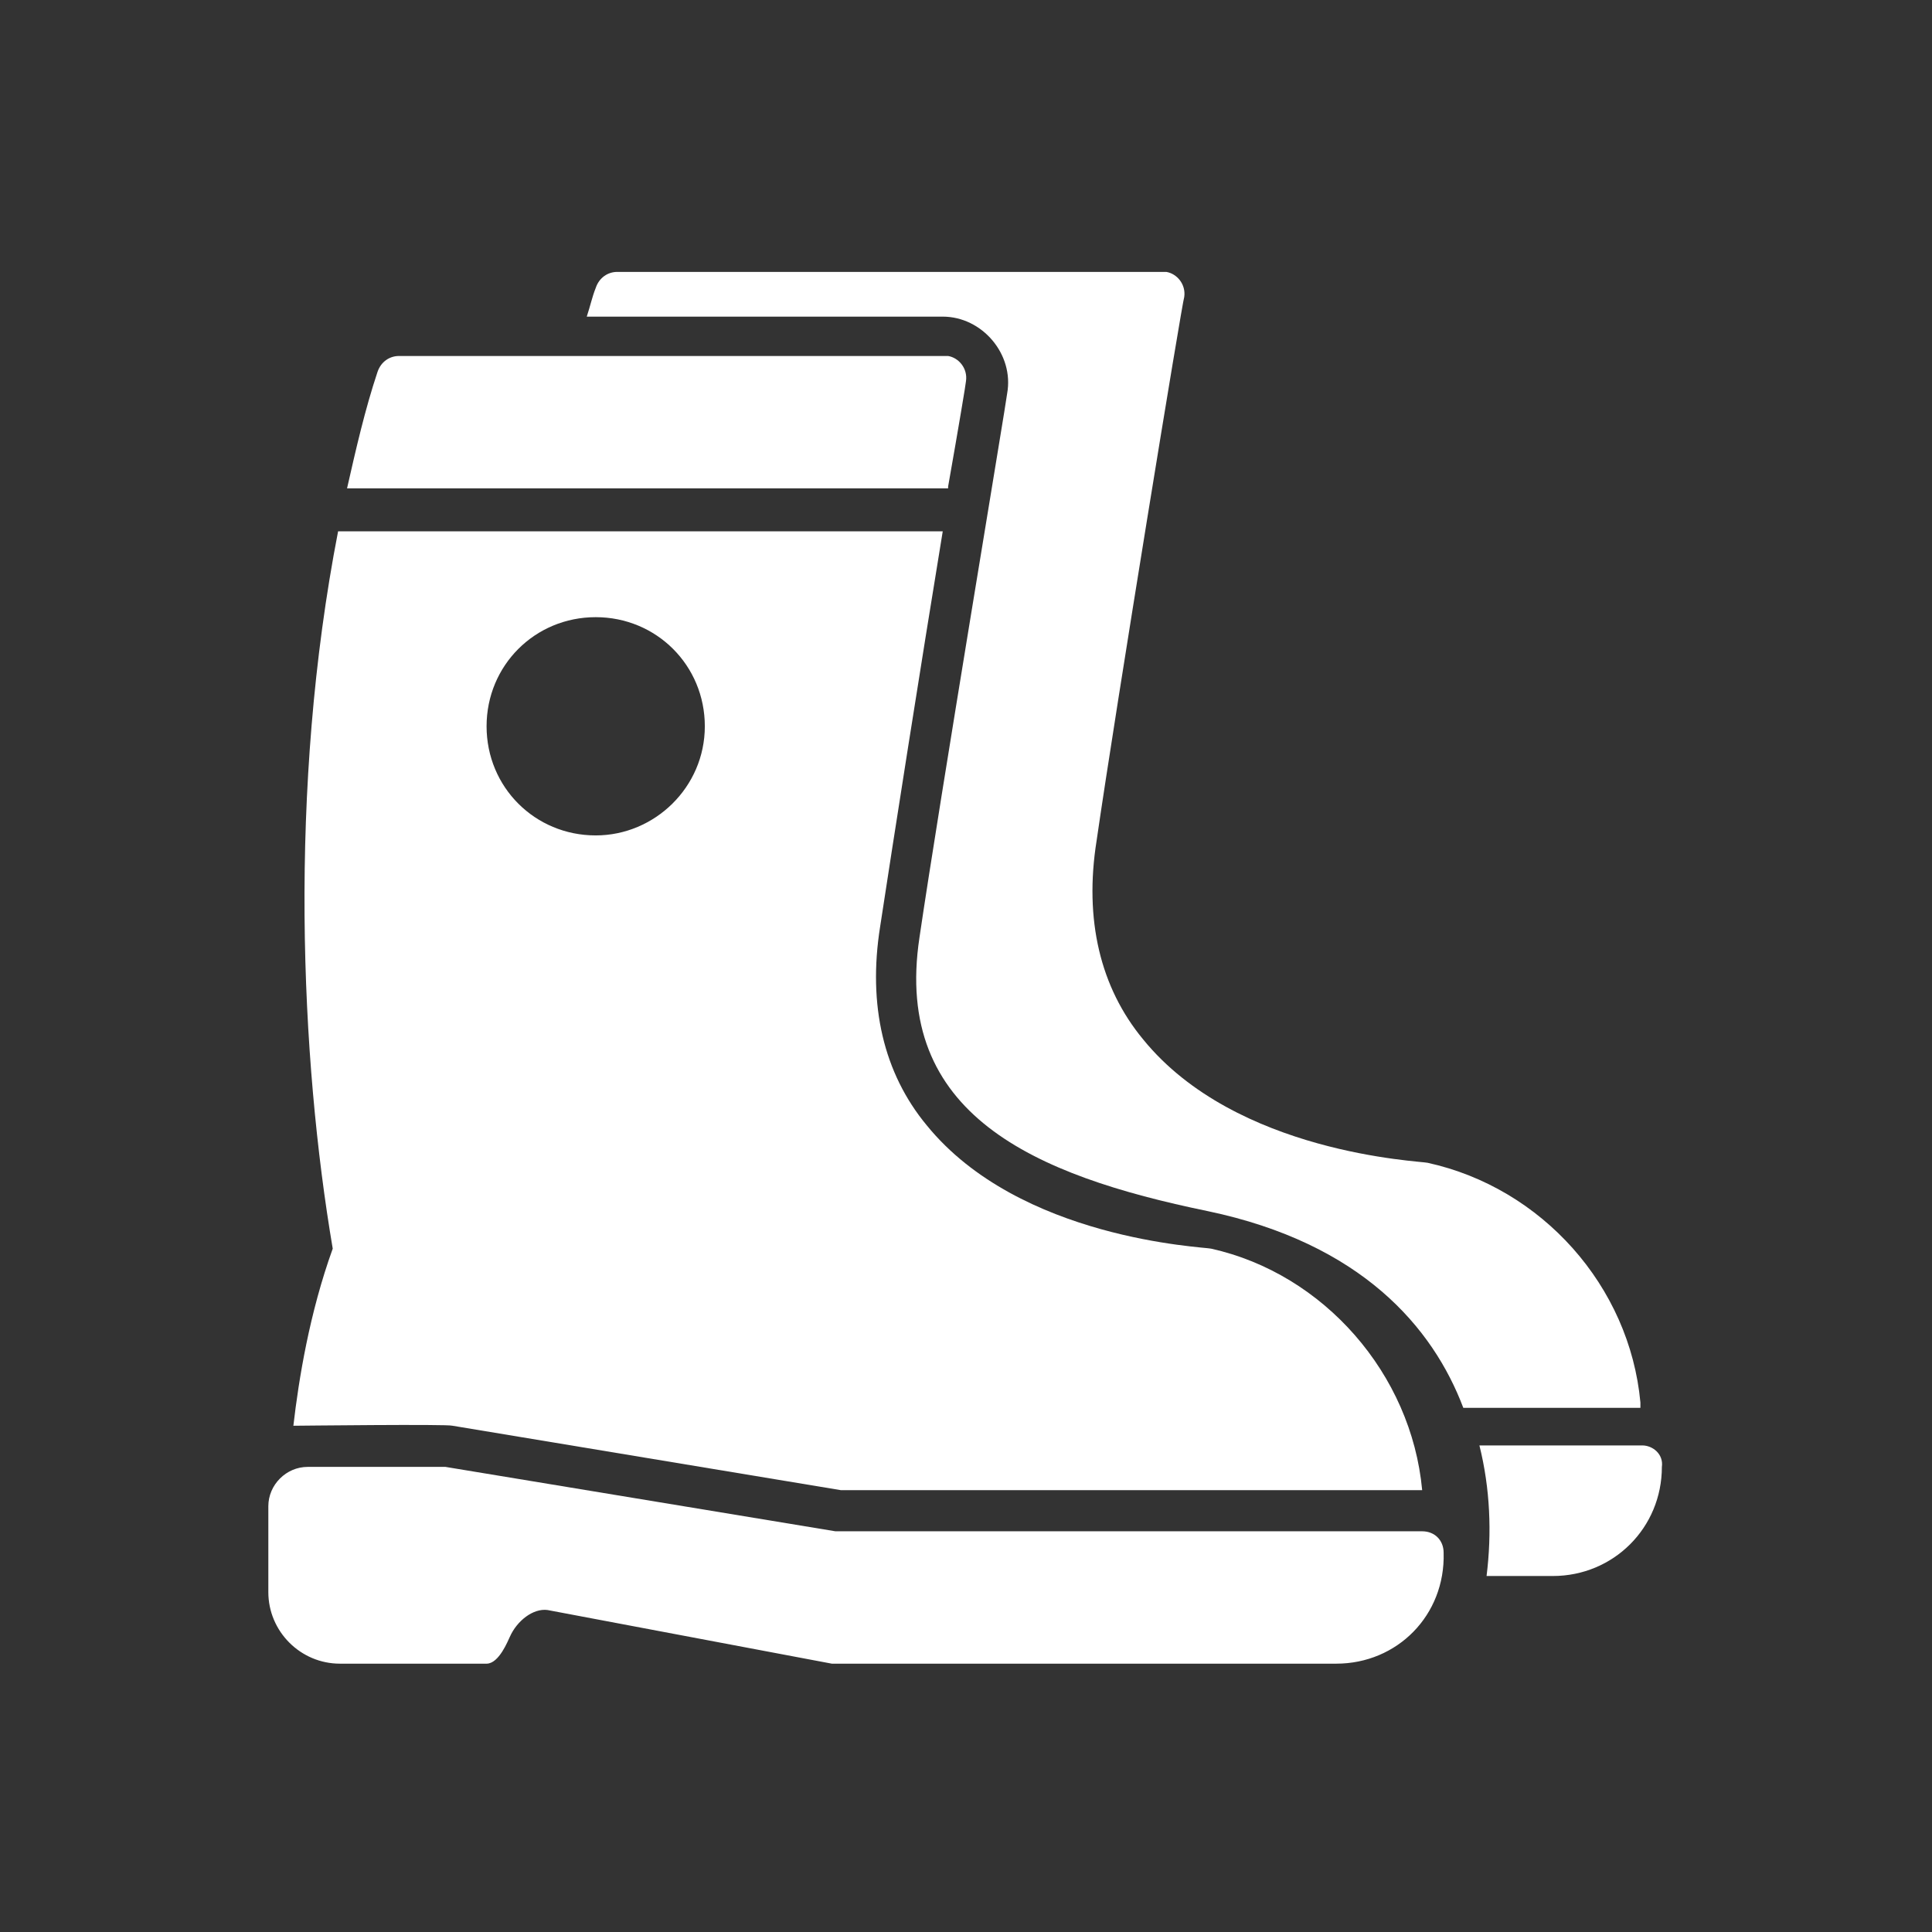 <?xml version="1.0" encoding="utf-8"?>
<!-- Generator: Adobe Illustrator 24.3.0, SVG Export Plug-In . SVG Version: 6.00 Build 0)  -->
<svg version="1.1" id="Layer_1" xmlns="http://www.w3.org/2000/svg" xmlns:xlink="http://www.w3.org/1999/xlink" x="0px" y="0px"
	 viewBox="0 0 108 108" style="enable-background:new 0 0 108 108;" xml:space="preserve">
<rect x="0" y="0" width="108" height="108" fill="#333333" stroke="none"/>
<style type="text/css">
	.st0{display:none;}
	.st1{display:inline;}
	.st2{fill:#FFFFFF;}
</style>
<g id="Layer_2_1_" class="st0">
	<rect x="-41.5" y="-34" class="st1" width="200" height="183"/>
</g>
<g>
	<path class="st2" d="M74.7,93h-28c-0.1,0-0.2,0-0.2,0l-15.9-3c-0.8-0.1-1.7,0.6-2.1,1.5c-0.1,0.2-0.6,1.5-1.3,1.5H19
		c-2.2,0-4-1.8-4-4v-4.8c0-1.2,1-2.2,2.2-2.2c0,0,7.6,0,7.7,0l21.8,3.6h32.8c0.7,0,1.2,0.5,1.2,1.2C80.8,90.3,78.1,93,74.7,93
		C74.7,93,74.7,93,74.7,93"/>
	<path class="st2" d="M53,27.2c0.6-3.4,1-5.8,1-5.9c0.1-0.7-0.4-1.3-1-1.4c-0.1,0-0.1,0-0.2,0H22.3c-0.5,0-1,0.3-1.2,0.9
		c-0.7,2.1-1.2,4.3-1.7,6.5H53z"/>
	<path class="st2" d="M91.7,78.4c-0.6-6.5-5.5-12-11.9-13.4c-0.4-0.1-10.7-0.5-15.9-6.9c-2.4-2.9-3.3-6.7-2.6-11.1
		c1.1-7.6,4.8-30.2,4.9-30.4c0.1-0.7-0.4-1.3-1-1.4c-0.1,0-0.1,0-0.2,0H34.5c-0.5,0-1,0.3-1.2,0.9c-0.2,0.5-0.3,1-0.5,1.6h19.9
		c2.2,0,4,2.1,3.6,4.3c0,0.2-3.8,22.9-4.9,30.4c-1.5,9.9,6.4,13.3,16.1,15.3c8.6,1.8,12.6,6.5,14.3,11H91.7z"/>
	<path class="st2" d="M91.8,80.8h-9.1c0.6,2.4,0.7,4.9,0.4,7.3h3.7c3.4,0,6.1-2.7,6.1-6.1c0,0,0,0,0,0C93,81.3,92.4,80.8,91.8,80.8"
		/>
	<path class="st2" d="M33.3,46.7c-3.4,0-6.1-2.7-6.1-6.1c0-3.4,2.7-6.1,6.1-6.1c3.4,0,6.1,2.7,6.1,6.1C39.4,44,36.6,46.7,33.3,46.7
		 M67.7,69.8c-0.4-0.1-10.7-0.5-15.9-6.9c-2.4-2.9-3.3-6.7-2.6-11.1c0.7-4.6,2.3-14.8,3.5-22.1H18.9c-2.8,14.4-2.1,29.5-0.3,40.1
		c-1.3,3.6-1.9,7.3-2.2,9.9c0.3,0,8.6-0.1,8.9,0L47,83.3h32.5C78.9,76.8,74,71.2,67.7,69.8"/>
</g>
</svg>

